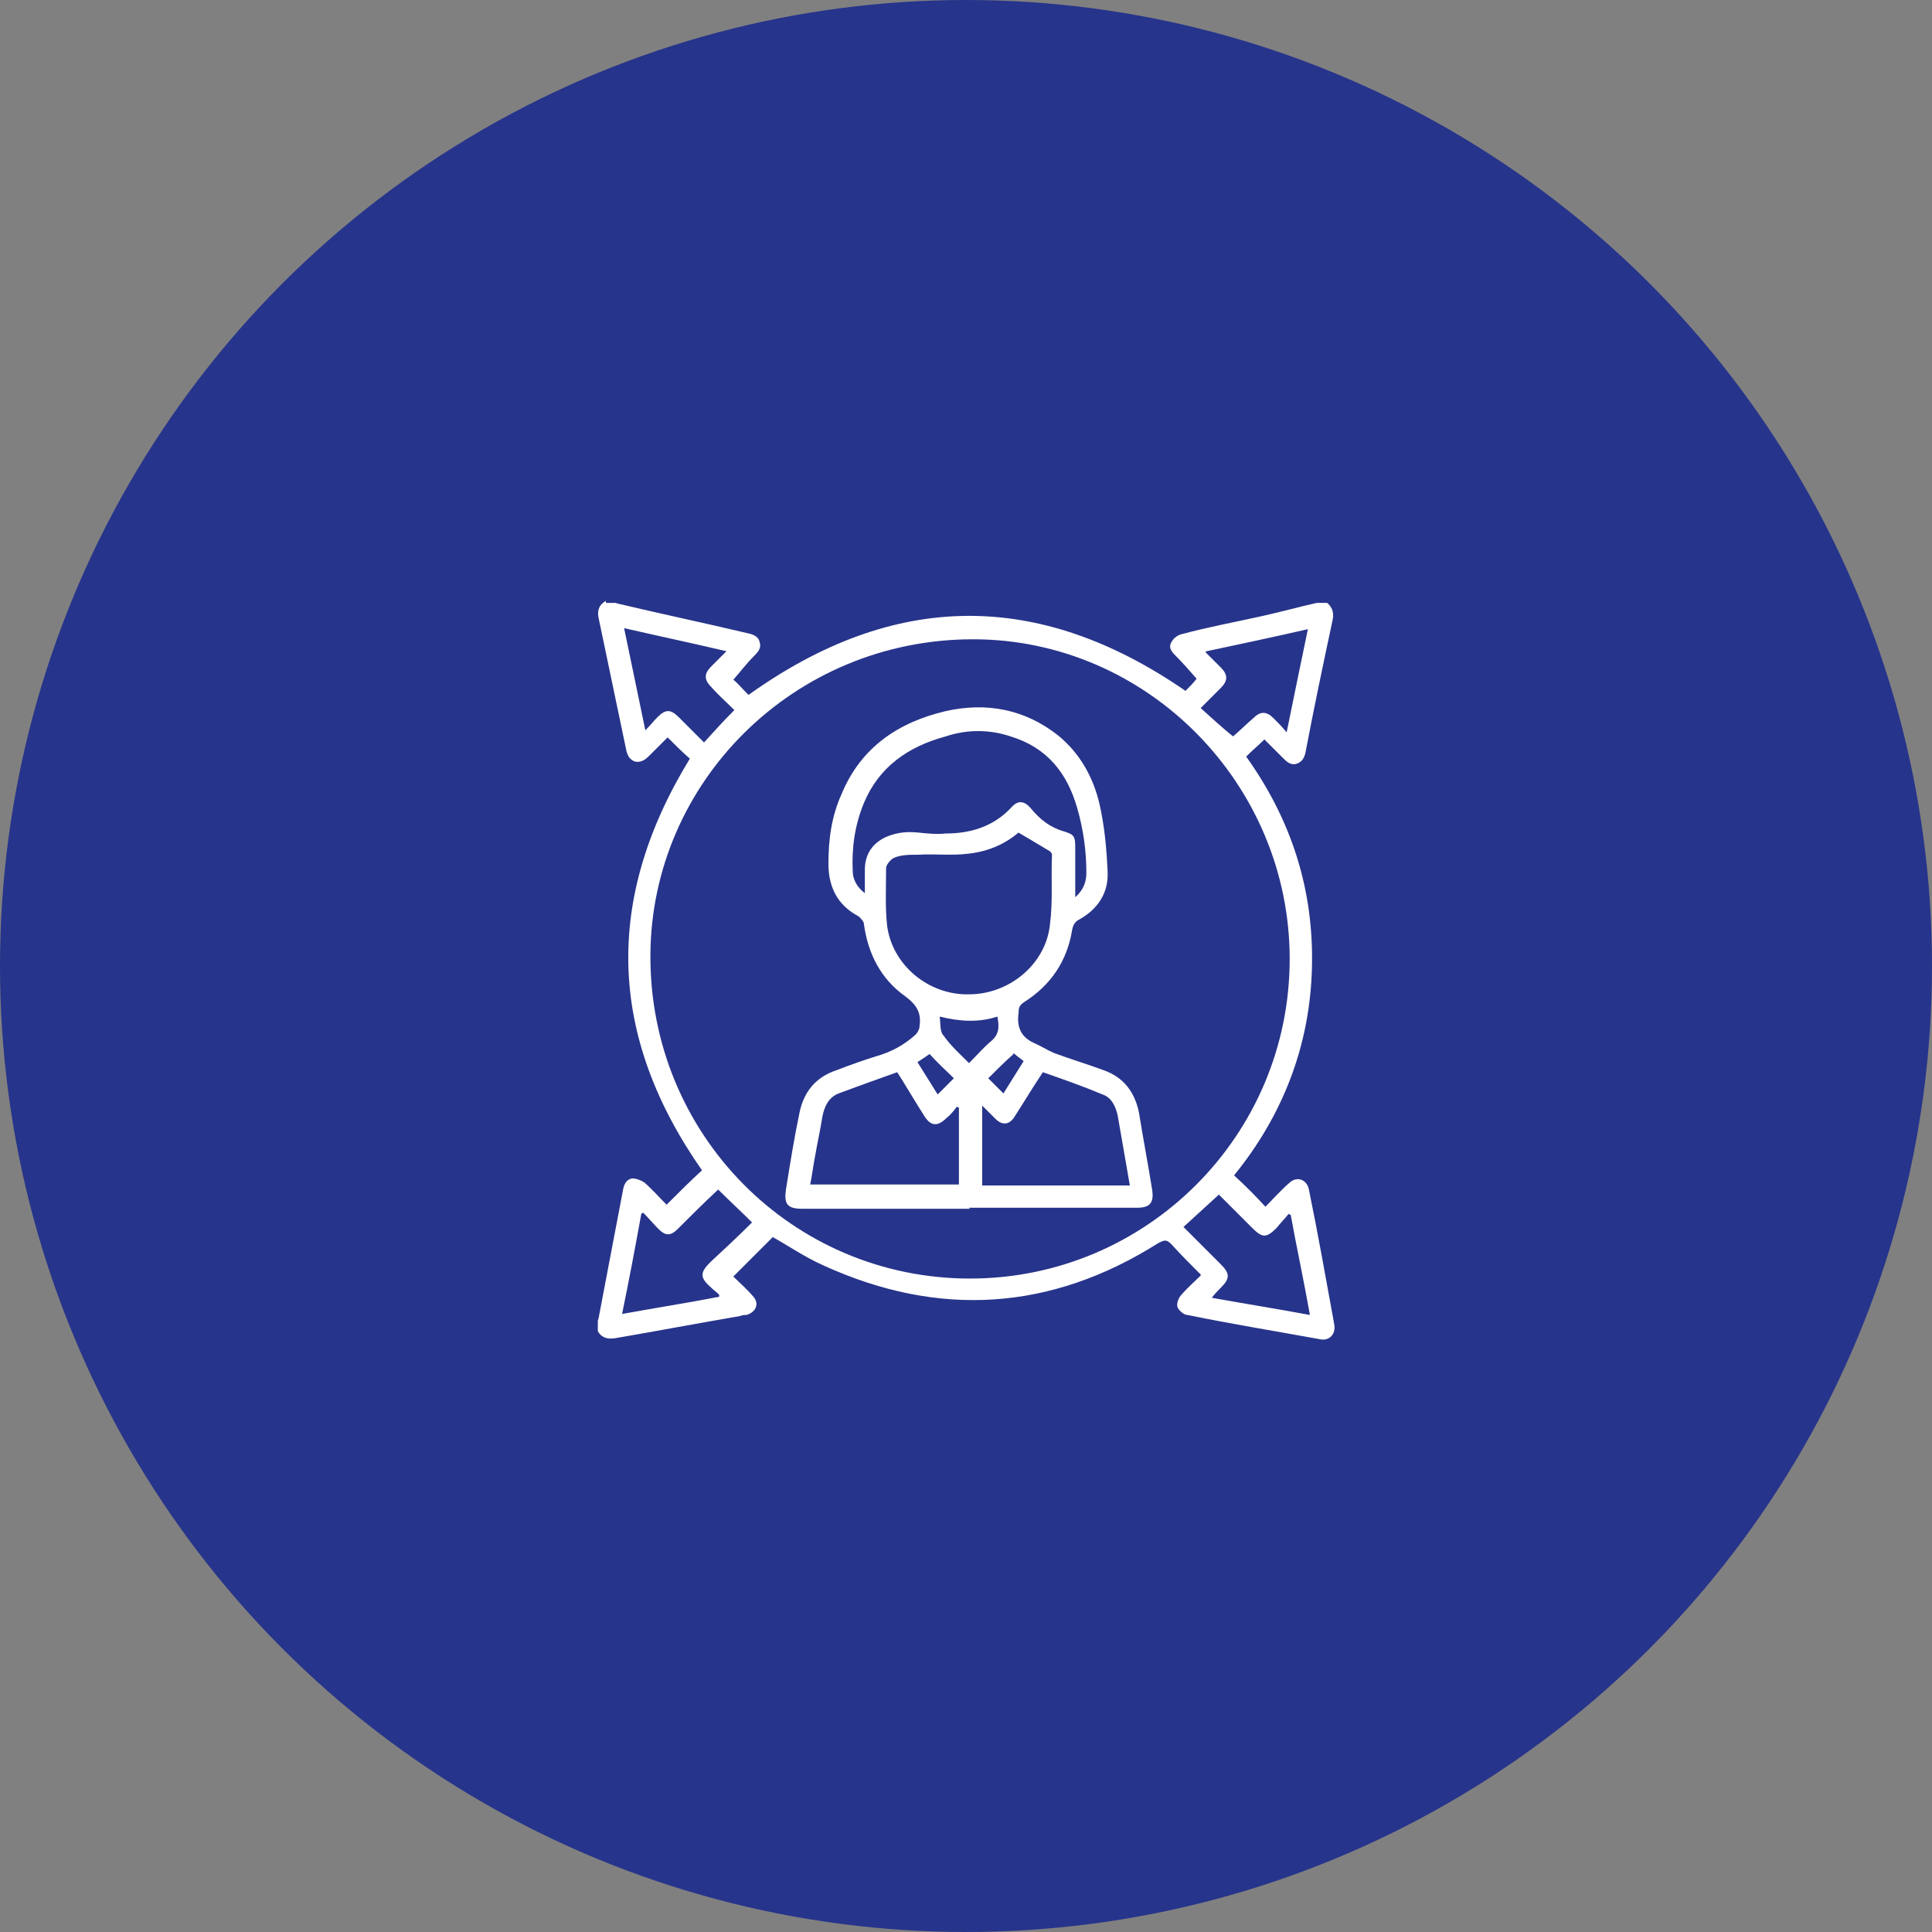 <?xml version="1.0" encoding="UTF-8"?>
<svg xmlns="http://www.w3.org/2000/svg" version="1.1" viewBox="0 0 191 191">
  <rect x="0" y="0" width="191" height="191" fill="#808080" stroke="none"/>
  <defs>
    <style>
      .cls-1 {
        fill: #fff;
      }

      .cls-2 {
        fill: #27348b;
      }
    </style>
  </defs>
  <!-- Generator: Adobe Illustrator 28.7.1, SVG Export Plug-In . SVG Version: 1.2.0 Build 142)  -->
  <g>
    <g id="Layer_1">
      <circle class="cls-2" cx="95.5" cy="95.5" r="95.5"/>
      <g>
        <path class="cls-1" d="M59.9,59.6c.3,0,.6,0,.9,0,.1,0,.3.1.4.1,4.2,1,8.5,1.9,12.7,2.9.5.1,1.1.3,1.2.9.2.6-.2,1-.6,1.4-.7.7-1.3,1.5-2,2.3.4.3.8.8,1.3,1.3.1.1.2.2.2.2,14.4-10.3,28.7-10.4,43.2-.4.4-.4.8-.8,1.1-1.2-.7-.8-1.4-1.6-2.1-2.3-.4-.4-.7-.8-.4-1.3.2-.4.6-.7,1-.8,2.6-.7,5.3-1.2,8-1.8,1.8-.4,3.6-.9,5.4-1.3.3,0,.7,0,1,0,.6.5.7,1.1.5,1.9-.9,4.2-1.8,8.5-2.6,12.7-.1.6-.3,1.1-.9,1.3-.6.2-1-.2-1.4-.6-.6-.6-1.2-1.2-1.8-1.8-.6.6-1.1,1-1.6,1.5,0,0-.1.1-.2.2,4.5,6.3,6.7,13.2,6.5,20.9-.2,7.7-2.9,14.6-7.7,20.5,1.1,1,2.1,2,3.1,3.1.7-.7,1.5-1.6,2.3-2.3.8-.8,1.8-.4,2,.6.9,4.4,1.7,8.9,2.5,13.3.2,1-.5,1.7-1.4,1.5-4.4-.8-8.7-1.5-13.1-2.4-.4,0-.9-.5-1-.8-.1-.3.1-.9.4-1.2.6-.7,1.3-1.3,1.9-1.9,0-.1,0-.2-.1-.2-1-1-1.9-1.9-2.8-2.9-.5-.5-.7-.4-1.3-.1-10.6,6.7-21.7,7.4-33.1,2.2-1.8-.8-3.4-1.9-5-2.8-1.3,1.3-2.5,2.5-3.9,3.9.6.6,1.3,1.2,1.9,1.9.7.7.4,1.6-.6,1.9-.2,0-.4,0-.6.1-4.1.7-8.3,1.5-12.4,2.2-.7.1-1.3,0-1.7-.7,0-.3,0-.7,0-1,0-.1.1-.3.1-.4.8-4.2,1.6-8.4,2.4-12.6.1-.5.3-1,.9-1.1.4,0,.9.2,1.2.4.8.7,1.5,1.5,2.2,2.2,1.2-1.2,2.4-2.4,3.5-3.4-9.3-13.3-9.7-26.8-1.2-40.7-.7-.6-1.4-1.3-2.2-2.1-.6.6-1.2,1.2-1.8,1.8-.4.4-.8.7-1.4.6-.6-.2-.8-.7-.9-1.2-.9-4.3-1.8-8.6-2.7-12.9-.2-.8,0-1.4.7-1.8ZM127.5,94.8c0-17.3-14.1-31.6-31.3-31.6-17.7,0-31.8,14.1-31.9,31.2-.1,17.7,14,32,31.6,32,17.4,0,31.6-14.1,31.6-31.6ZM74.5,121c-1.3-1.3-2.4-2.3-3.5-3.4-1.4,1.3-2.7,2.6-4,3.9-.7.7-1.2.7-1.9,0-.5-.5-1-1.1-1.5-1.6,0,0-.1,0-.2.1-.6,3.3-1.2,6.5-1.9,9.9,3.3-.6,6.5-1.1,9.6-1.7,0,0,0-.1,0-.2-.3-.3-.6-.5-.9-.8-1-.9-1-1.4,0-2.4,1.4-1.3,2.8-2.6,4.2-4ZM117,121.3c1.2,1.2,2.5,2.5,3.7,3.7.9.9.9,1.4,0,2.3-.3.3-.6.6-.9,1,3.3.6,6.5,1.1,9.7,1.7-.6-3.4-1.3-6.6-1.9-9.9,0,0-.1,0-.2-.1-.4.5-.8.9-1.2,1.4-1,1-1.4,1-2.4,0-1.1-1.1-2.2-2.2-3.3-3.3-1.2,1.1-2.3,2.1-3.5,3.2ZM71.9,64.4c-3.4-.8-6.7-1.5-10.2-2.3.7,3.4,1.4,6.7,2.1,10.1.5-.5.8-.9,1.2-1.3.8-.8,1.3-.8,2.1,0,.8.8,1.7,1.7,2.5,2.5,1-1.1,1.9-2.1,3-3.2-.8-.8-1.6-1.5-2.3-2.3-.7-.7-.7-1.3,0-2,.5-.5,1-1,1.6-1.6ZM119.2,64.4c0,0,0,.1,0,.1.5.5,1,1,1.5,1.5.7.7.7,1.3,0,2-.6.6-1.3,1.3-2,2,1.1,1,2.2,2,3.2,2.8.6-.5,1.3-1.2,2-1.8.7-.7,1.3-.7,2,0,.4.4.8.8,1.3,1.4.7-3.5,1.4-6.8,2.1-10.2-3.5.8-6.8,1.5-10.1,2.2Z"/>
        <path class="cls-1" d="M95.9,119.5c-5.5,0-11.1,0-16.6,0-1.5,0-1.8-.5-1.6-1.9.4-2.5.8-5,1.3-7.4.4-2.2,1.6-3.7,3.7-4.4,1.3-.5,2.7-1,4-1.4,1.4-.4,2.7-1.1,3.8-2.1.2-.2.3-.4.4-.7,0,0,0,0,0-.1.2-1.3-.2-2.1-1.4-3-2.4-1.7-3.7-4.2-4.1-7.2,0-.2-.3-.5-.5-.7-2.1-1.1-3-2.9-3-5.2,0-2.4.3-4.7,1.3-6.9,1.9-4.6,5.6-7.1,10.3-8.2,4-.9,7.8-.2,11.1,2.4,2.2,1.8,3.5,4.2,4.1,6.8.5,2.2.7,4.4.8,6.7.1,2.1-1,3.7-2.8,4.7-.4.2-.6.5-.7,1-.5,3.1-2.1,5.5-4.8,7.2-.4.3-.5.5-.5,1-.2,1.4.2,2.4,1.5,3,.7.3,1.3.7,2,1,1.6.6,3.3,1.1,4.9,1.7,2,.7,3.1,2.2,3.5,4.2.4,2.5.9,5.1,1.3,7.6.2,1.3-.2,1.8-1.5,1.8-4.1,0-8.2,0-12.2,0-1.5,0-2.9,0-4.4,0ZM100.7,82.3c-1.4,1.2-3.1,1.9-5,2.1-1.6.2-3.3,0-5,.1-.8,0-1.6,0-2.3.3-.3.1-.8.7-.8,1,0,1.9-.1,3.9.1,5.7.5,3.9,4.1,6.9,8.1,6.8,4,0,7.6-3,8-6.9.3-2.3.1-4.6.2-6.9,0-.1-.1-.3-.3-.4-1-.6-2-1.2-3.2-1.9ZM106.3,88.7c.8-.7,1.1-1.5,1.1-2.4,0-2.2-.3-4.3-.9-6.4-1-3.5-3-6-6.6-7.1-2.1-.7-4.3-.7-6.4,0-3.7,1-6.6,3-8.1,6.6-.9,2.2-1.2,4.4-1.1,6.7,0,.8.4,1.6,1.2,2.2,0-.8,0-1.6,0-2.3,0-1.6.8-2.7,2.2-3.3,1-.4,1.9-.5,3-.4.9.1,1.9.2,2.8.1,2.5,0,4.8-.7,6.6-2.7.6-.6,1.2-.5,1.8.2.9,1.1,1.9,1.9,3.3,2.3,1,.3,1.1.5,1.1,1.6,0,1.5,0,3.1,0,4.8ZM94.8,109.5c0,0-.1,0-.2-.1-.3.4-.6.8-1,1.1-.9.9-1.6.9-2.3-.3-.9-1.4-1.7-2.8-2.6-4.2-2,.7-3.9,1.4-5.8,2.1-1,.4-1.4,1.3-1.6,2.3-.2,1.3-.5,2.6-.7,3.8-.2,1-.3,1.9-.5,2.9h14.7v-7.7ZM97.1,117.2h14.6c-.4-2.3-.8-4.6-1.2-6.9-.2-.9-.6-1.8-1.5-2.1-1.9-.8-3.9-1.5-5.9-2.2-1,1.5-1.9,3-2.8,4.4-.5.8-1.2.9-1.9.2-.4-.4-.8-.8-1.3-1.3v7.9ZM95.8,105.1c.8-.8,1.4-1.5,2.1-2.1.9-.7.9-1.5.7-2.5-1.8.6-3.7.5-5.7,0,.1.8,0,1.5.4,1.9.7,1,1.6,1.8,2.5,2.7ZM92.7,108.2c.6-.6,1.1-1.1,1.6-1.6-.8-.8-1.6-1.5-2.4-2.4-.3.2-.7.5-1.2.8.7,1.1,1.3,2.1,2,3.2ZM100.2,104.2c-.9.8-1.7,1.6-2.5,2.4.5.5,1,1,1.5,1.5.7-1.1,1.3-2.1,2-3.2-.4-.3-.8-.6-1-.8Z"/>
      </g>
    </g>
  </g>
</svg>
